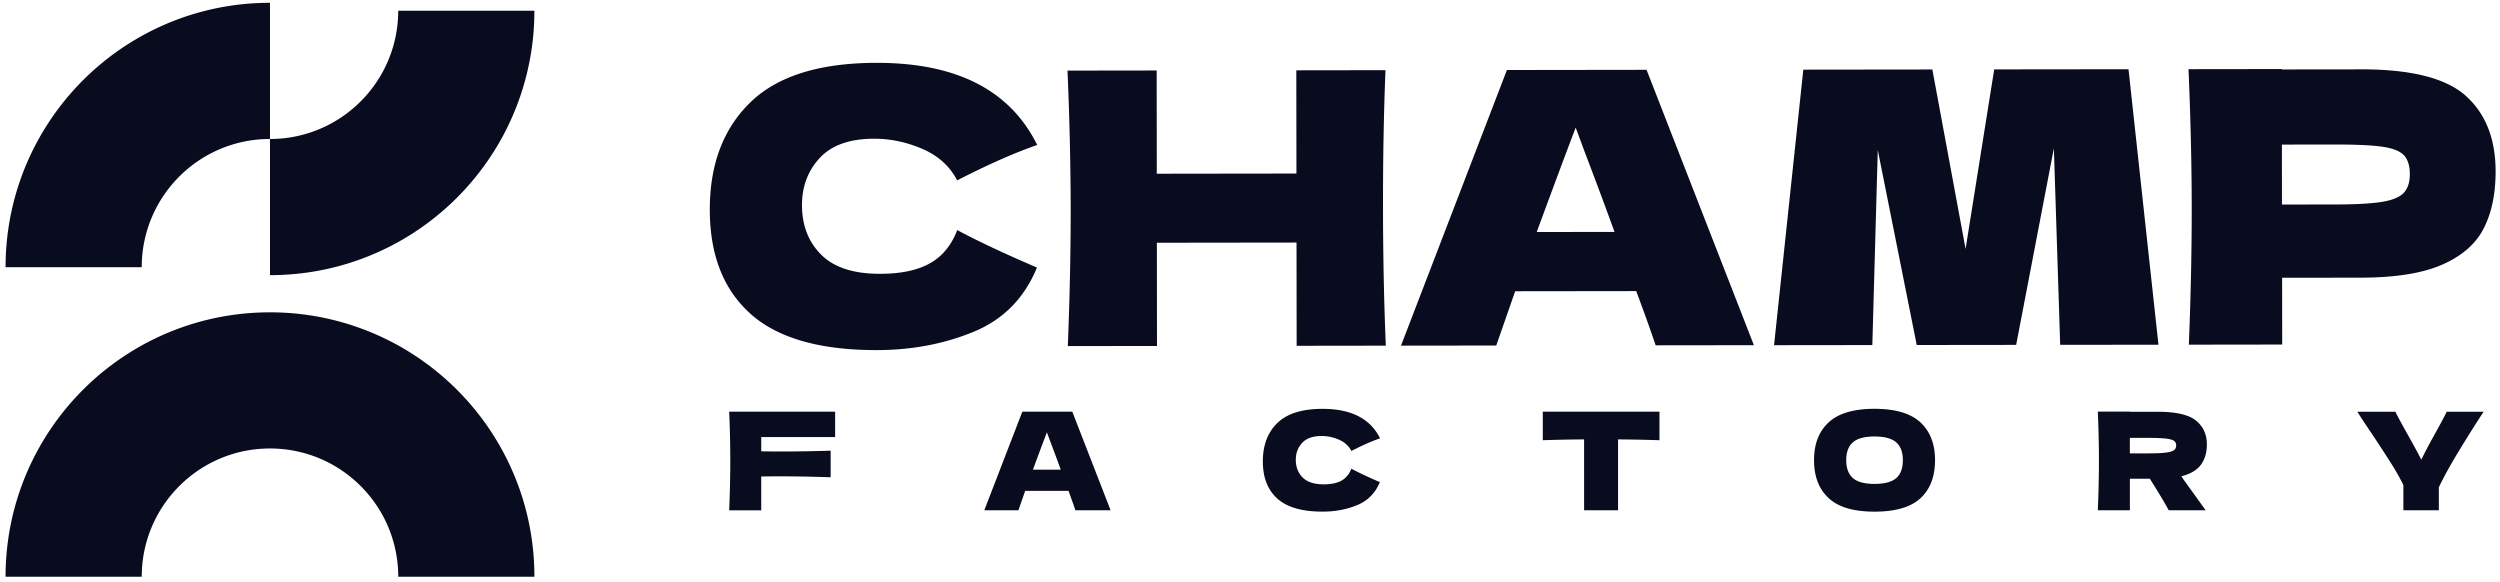 <svg xmlns="http://www.w3.org/2000/svg" width="382" height="89" fill="none"><path fill="#090B1E" d="M114.682 47.951c-4.142-3.708-6.215-9-6.224-15.88-.01-6.917 2.05-12.393 6.182-16.415 4.133-4.027 10.566-6.045 19.303-6.054 12.213-.014 20.395 4.17 24.542 12.55-3.477 1.201-7.554 3.007-12.228 5.408-1.122-2.161-2.895-3.763-5.31-4.807-2.419-1.039-4.881-1.56-7.397-1.556-3.713.005-6.474.983-8.289 2.937-1.814 1.953-2.72 4.363-2.715 7.222 0 3.093.984 5.615 2.937 7.563 1.953 1.949 4.941 2.923 8.963 2.919 3.209 0 5.758-.54 7.651-1.603 1.893-1.066 3.283-2.756 4.17-5.079 3.172 1.7 7.231 3.606 12.181 5.726-1.926 4.682-5.149 7.951-9.669 9.812-4.521 1.861-9.448 2.794-14.781 2.803-8.737.01-15.173-1.838-19.316-5.541v-.005zm97.021-37.227c-.263 6.534-.388 13.548-.379 21.047.01 7.5.153 14.518.43 21.047l-13.626.019-.019-15.774-21.338.028.018 15.773-13.626.019c.3-7.5.443-14.518.439-21.047a515.191 515.191 0 0 0-.49-21.047l13.627-.019.018 15.774 21.338-.028-.019-15.773 13.627-.019zm41.281 42.043c-.738-2.203-1.727-4.964-2.969-8.289l-18.498.023-2.891 8.294-14.554.018 16.184-42.117 21.339-.028 16.401 42.076-15.016.018.004.005zm-6.284-17.33a779.34 779.34 0 0 0-4.539-12.172l-1.395-3.768c-1.348 3.518-3.333 8.838-5.952 15.954l11.886-.014zm78.537-24.855 4.576 42.09-15.016.018-.966-30.033-5.762 30.042-15.192.018-5.952-29.797-.832 29.807-15.016.018 4.47-42.103 19.717-.024 5.079 27.42 4.373-27.433 20.525-.024h-.004zm35.49.012c7.693-.01 13.049 1.348 16.065 4.068 3.019 2.72 4.529 6.557 4.539 11.502 0 3.404-.591 6.294-1.787 8.672-1.196 2.378-3.302 4.24-6.313 5.574-3.015 1.339-7.171 2.008-12.463 2.018l-12.061.014.014 10.204-14.264.019c.301-7.5.444-14.518.439-21.047-.009-6.534-.171-13.548-.49-21.047l14.265-.019v.06l12.061-.014-.005-.004zm-4.036 20.65c3.209 0 5.615-.134 7.218-.388 1.601-.254 2.724-.707 3.361-1.367.637-.656.956-1.625.951-2.9-.004-1.274-.305-2.23-.9-2.867-.6-.638-1.704-1.072-3.306-1.303-1.607-.23-4.05-.341-7.337-.337l-8.003.01.009 9.161 8.002-.01h.005zM127.607 66.783h-11.29v2.18c.708.014 1.764.024 3.174.024 2.435 0 4.911-.041 7.432-.123v4.067a211.57 211.57 0 0 0-7.971-.145c-1.161 0-2.041.01-2.635.022v5.17h-4.897c.11-2.685.168-5.197.168-7.536 0-2.34-.054-4.851-.168-7.535h16.187v3.88-.004zm36.717 11.19c-.263-.789-.617-1.777-1.057-2.97h-6.619l-1.038 2.97h-5.21l5.812-15.066h7.636l5.853 15.066h-5.377zm-2.24-6.207a274.395 274.395 0 0 0-1.619-4.357l-.498-1.352a460.587 460.587 0 0 0-2.136 5.709h4.253zm33.099 4.421c-1.482-1.328-2.221-3.224-2.221-5.686 0-2.461.739-4.434 2.221-5.871 1.483-1.437 3.786-2.158 6.91-2.158 4.371 0 7.3 1.5 8.778 4.502-1.247.43-2.707 1.074-4.38 1.931-.404-.775-1.034-1.35-1.9-1.723a6.652 6.652 0 0 0-2.648-.562c-1.328 0-2.316.35-2.969 1.048-.653.698-.976 1.56-.976 2.584 0 1.106.35 2.008 1.048 2.707.698.698 1.768 1.047 3.206 1.047 1.147 0 2.063-.19 2.738-.57.676-.382 1.175-.985 1.496-1.819 1.134.607 2.59 1.292 4.358 2.054-.694 1.673-1.846 2.843-3.464 3.509-1.619.666-3.383.998-5.292.998-3.128 0-5.432-.663-6.909-1.99h.004zm58.385-8.923a257.222 257.222 0 0 0-6.33-.123v10.832h-5.187V67.14c-2.063.014-4.167.054-6.311.123v-4.357h17.828v4.357zm25.857 8.849c-1.496-1.378-2.24-3.31-2.24-5.799 0-2.489.743-4.384 2.231-5.771 1.487-1.384 3.822-2.077 7.005-2.077s5.536.693 7.023 2.077c1.487 1.382 2.231 3.305 2.231 5.771 0 2.467-.739 4.444-2.222 5.813-1.482 1.369-3.827 2.054-7.037 2.054s-5.499-.69-6.996-2.063l.005-.005zm10.314-3.051c.681-.59 1.016-1.506 1.016-2.752 0-1.247-.34-2.123-1.016-2.721-.679-.594-1.786-.893-3.318-.893-1.533 0-2.621.3-3.301.893-.68.594-1.016 1.501-1.016 2.72 0 1.22.341 2.145 1.016 2.74.68.593 1.778.892 3.301.892 1.524 0 2.643-.294 3.318-.883v.004zm46.588-2.086c-.589.83-1.595 1.433-3.019 1.804.167.222.281.395.354.517l3.364 4.67h-5.645c-.608-1.133-1.569-2.738-2.884-4.815h-3.051v4.815h-4.897c.109-2.684.168-5.196.168-7.535 0-2.34-.054-4.852-.168-7.536h4.897v.023h4.253c2.793 0 4.747.449 5.853 1.35 1.107.899 1.659 2.118 1.659 3.655 0 1.206-.294 2.222-.884 3.052zm-10.885-4.067v2.366h2.802c1.174 0 2.063-.036 2.665-.113.603-.077 1.021-.195 1.256-.363.236-.167.354-.408.354-.725s-.109-.54-.331-.707c-.222-.168-.635-.281-1.247-.354-.608-.068-1.51-.104-2.697-.104h-2.802zm54.063-4.009-.394.604a213.882 213.882 0 0 0-3.809 6.093c-1.056 1.764-1.94 3.387-2.648 4.866v3.509h-5.418v-3.859a36.02 36.02 0 0 0-1.804-3.205 246.215 246.215 0 0 0-2.948-4.534 109.913 109.913 0 0 1-2.285-3.464h5.813c.417.843 1.093 2.095 2.035 3.759a107.902 107.902 0 0 1 1.932 3.568 70.4 70.4 0 0 1 1.95-3.713c.957-1.714 1.596-2.92 1.931-3.61h5.645v-.013zM62.863 53.982h-.004a39.596 39.596 0 0 0-2.817-1.635h-.005a40.265 40.265 0 0 0-18.784-4.622 40.251 40.251 0 0 0-18.785 4.622h-.004a39.42 39.42 0 0 0-2.812 1.63s-.01 0-.01.005C8.348 61.144.85 73.76.85 88.125h20.807c0-10.824 8.773-19.597 19.597-19.597 10.824 0 19.597 8.773 19.597 19.597h20.807c0-14.366-7.499-26.98-18.794-34.143zM21.656 40.833c0-10.823 8.773-19.597 19.597-19.597V.43a40.236 40.236 0 0 0-18.794 4.627l-.009.005a40.42 40.42 0 0 0-2.812 1.63h-.005C8.343 13.857.85 26.473.85 40.833h20.807z"/><path fill="#090B1E" d="M41.253 21.236v20.807c14.361 0 26.977-7.495 34.138-18.785v-.004a39.658 39.658 0 0 0 1.635-2.817v-.005A40.223 40.223 0 0 0 81.653 1.64H60.846c0 10.823-8.774 19.597-19.597 19.597h.004z"/></svg>